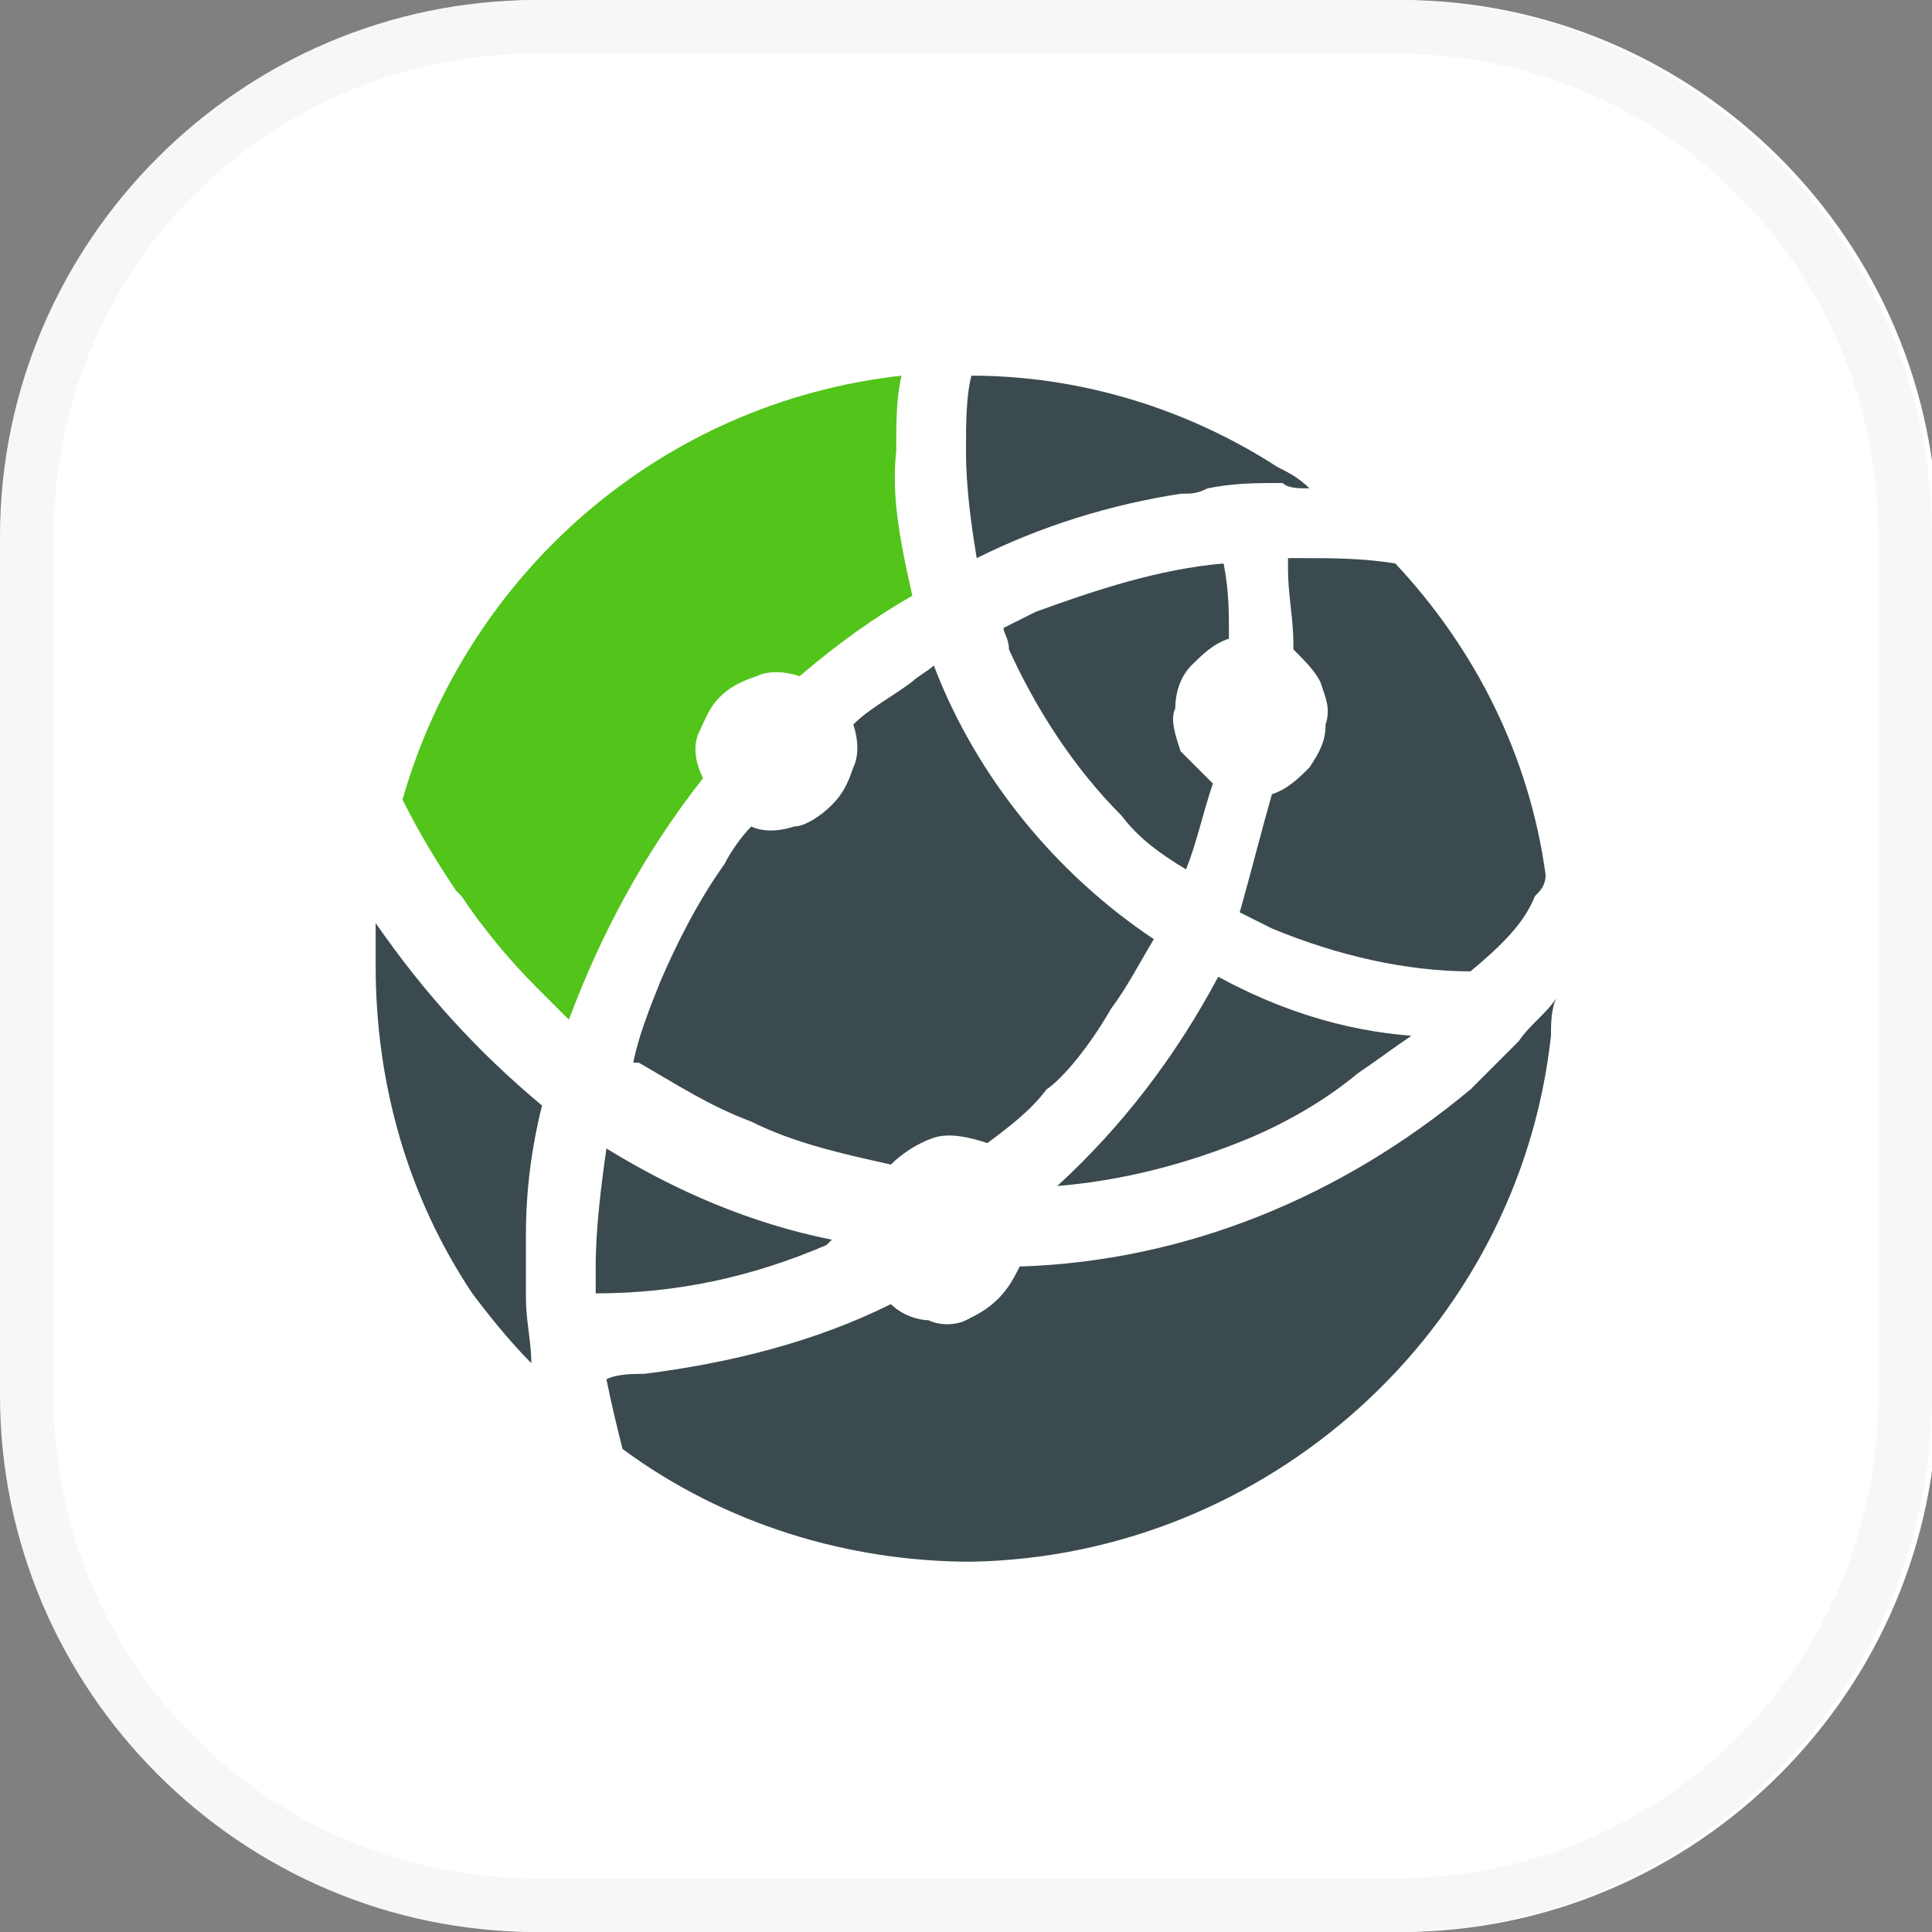 <?xml version="1.0" encoding="utf-8"?>
<!-- Generator: Adobe Illustrator 24.0.0, SVG Export Plug-In . SVG Version: 6.00 Build 0)  -->
<svg version="1.1" id="图层_1" xmlns="http://www.w3.org/2000/svg" xmlns:xlink="http://www.w3.org/1999/xlink" x="0px" y="0px"
	 viewBox="0 0 36 36" style="enable-background:new 0 0 36 36;" xml:space="preserve">
<rect x="0" y="0" width="36" height="36" fill="#808080" stroke="none"/>
<style type="text/css">
	.st0{clip-path:url(#SVGID_2_);}
	.st1{fill-rule:evenodd;clip-rule:evenodd;fill:#FFFFFF;}
	.st2{fill-rule:evenodd;clip-rule:evenodd;fill:#F6F8F6;}
	.st3{fill:#52C41A;}
	.st4{fill-rule:evenodd;clip-rule:evenodd;fill:#3B4A4E;}
</style>
<g>
	<defs>
		<rect id="SVGID_1_" y="0" width="36" height="36"/>
	</defs>
	<clipPath id="SVGID_2_">
		<use xlink:href="#SVGID_1_"  style="overflow:visible;"/>
	</clipPath>
	<g class="st0">
		<path class="st1" d="M10.1,0c-5.5,0-10,4.5-10,10v16c0,5.5,4.5,10,10,10h16c5.5,0,10-4.5,10-10V10c0-5.5-4.5-10-10-10H10.1z"/>
		<path class="st2" d="M26,1H10c-5,0-9,4-9,9v16c0,5,4,9,9,9h16c5,0,9-4,9-9V10C35,5,31,1,26,1z M10,0C4.5,0,0,4.5,0,10v16
			c0,5.5,4.5,10,10,10h16c5.5,0,10-4.5,10-10V10c0-5.5-4.5-10-10-10H10z"/>
		<path class="st3" d="M17,11.1c-0.7,0.4-1.4,0.9-2.1,1.5c-0.3-0.1-0.6-0.1-0.8,0c-0.3,0.1-0.5,0.2-0.7,0.4
			c-0.2,0.2-0.3,0.5-0.4,0.7c-0.1,0.3,0,0.6,0.1,0.8c-1.1,1.4-1.9,2.9-2.5,4.5c-0.2-0.2-0.4-0.4-0.6-0.6c-0.5-0.5-1-1.1-1.4-1.7
			c0,0,0,0-0.1-0.1c-0.4-0.6-0.7-1.1-1-1.7c1.2-4.2,4.8-7.4,9.3-7.9c-0.1,0.4-0.1,0.9-0.1,1.3v0.1C16.6,9.3,16.8,10.2,17,11.1z"/>
		<path class="st4" d="M25.3,20c0.3-0.2,0.7-0.5,1-0.7c-1.3-0.1-2.5-0.5-3.6-1.1c-0.8,1.5-1.8,2.8-3,3.9c1.2-0.1,2.4-0.4,3.6-0.9
			C24,20.9,24.7,20.5,25.3,20z M9.9,25.4c0-0.4-0.1-0.8-0.1-1.2c0-0.2,0-0.3,0-0.5c0-0.2,0-0.5,0-0.7c0-0.8,0.1-1.6,0.3-2.4
			c-1.2-1-2.2-2.1-3.1-3.4c0,0.3,0,0.6,0,0.8c0,2.2,0.6,4.3,1.8,6.1C9.1,24.5,9.5,25,9.9,25.4z M15.4,23.2l0.1-0.1
			c-1.5-0.3-2.9-0.9-4.2-1.7c-0.1,0.7-0.2,1.5-0.2,2.2c0,0.2,0,0.3,0,0.5C12.6,24.1,14,23.8,15.4,23.2z M24.4,9.1L24.4,9.1
			c-0.2-0.2-0.4-0.3-0.6-0.4C22.1,7.6,20.1,7,18.1,7C18,7.4,18,7.9,18,8.4c0,0.7,0.1,1.4,0.2,2c1.2-0.6,2.5-1,3.8-1.2
			c0.2,0,0.3,0,0.5-0.1c0.5-0.1,0.9-0.1,1.4-0.1C24,9.1,24.2,9.1,24.4,9.1z M28.6,16.7c0.1-0.1,0.2-0.2,0.2-0.4
			c-0.3-2.2-1.3-4.2-2.8-5.8c-0.6-0.1-1.2-0.1-1.7-0.1h-0.3c0,0,0,0,0,0.1c0,0,0,0,0,0.1c0,0.5,0.1,0.9,0.1,1.4v0.1
			c0.2,0.2,0.4,0.4,0.5,0.6c0.1,0.3,0.2,0.5,0.1,0.8c0,0.3-0.1,0.5-0.3,0.8c-0.2,0.2-0.4,0.4-0.7,0.5c-0.2,0.7-0.4,1.5-0.6,2.2
			c0.2,0.1,0.4,0.2,0.6,0.3c1.2,0.5,2.5,0.8,3.7,0.8h0C28,17.6,28.4,17.2,28.6,16.7z M22.1,16.2c0.2-0.5,0.3-1,0.5-1.6l0,0
			c-0.2-0.2-0.4-0.4-0.6-0.6c-0.1-0.3-0.2-0.6-0.1-0.8c0-0.3,0.1-0.6,0.3-0.8s0.4-0.4,0.7-0.5c0-0.5,0-0.9-0.1-1.4
			c-1.2,0.1-2.4,0.5-3.5,0.9c-0.2,0.1-0.4,0.2-0.6,0.3c0,0.1,0.1,0.2,0.1,0.4c0.5,1.1,1.2,2.2,2.1,3.1
			C21.2,15.6,21.6,15.9,22.1,16.2z M21.5,17.5C21.5,17.5,21.5,17.5,21.5,17.5L21.5,17.5C21.5,17.5,21.5,17.5,21.5,17.5z M20.7,18.8
			c0.3-0.4,0.5-0.8,0.8-1.3c-1.8-1.2-3.3-3-4.1-5.1c-0.1,0.1-0.3,0.2-0.4,0.3c-0.4,0.3-0.8,0.5-1.1,0.8c0.1,0.3,0.1,0.6,0,0.8
			c-0.1,0.3-0.2,0.5-0.4,0.7c-0.2,0.2-0.5,0.4-0.7,0.4c-0.3,0.1-0.6,0.1-0.8,0c-0.2,0.2-0.4,0.5-0.5,0.7c-0.5,0.7-0.9,1.5-1.2,2.2
			c-0.2,0.5-0.4,1-0.5,1.5c0,0,0,0,0.1,0c0.7,0.4,1.3,0.8,2.1,1.1c0.8,0.4,1.7,0.6,2.6,0.8c0.2-0.2,0.5-0.4,0.8-0.5
			c0.3-0.1,0.7,0,1,0.1c0.4-0.3,0.8-0.6,1.1-1C19.8,20.1,20.3,19.5,20.7,18.8z M28.9,19.3c0-0.2,0-0.5,0.1-0.7
			c-0.2,0.3-0.5,0.5-0.7,0.8c-0.3,0.3-0.6,0.6-0.9,0.9c-2.4,2-5.3,3.2-8.4,3.3c-0.1,0.2-0.2,0.4-0.4,0.6c-0.2,0.2-0.4,0.3-0.6,0.4
			c-0.2,0.1-0.5,0.1-0.7,0c-0.2,0-0.5-0.1-0.7-0.3c-1.4,0.7-3,1.1-4.6,1.3c-0.2,0-0.5,0-0.7,0.1c0.1,0.5,0.2,0.9,0.3,1.3
			c1.9,1.4,4.2,2.1,6.5,2.1C23.6,29,28.3,24.8,28.9,19.3z"/>
	</g>
</g>
</svg>
